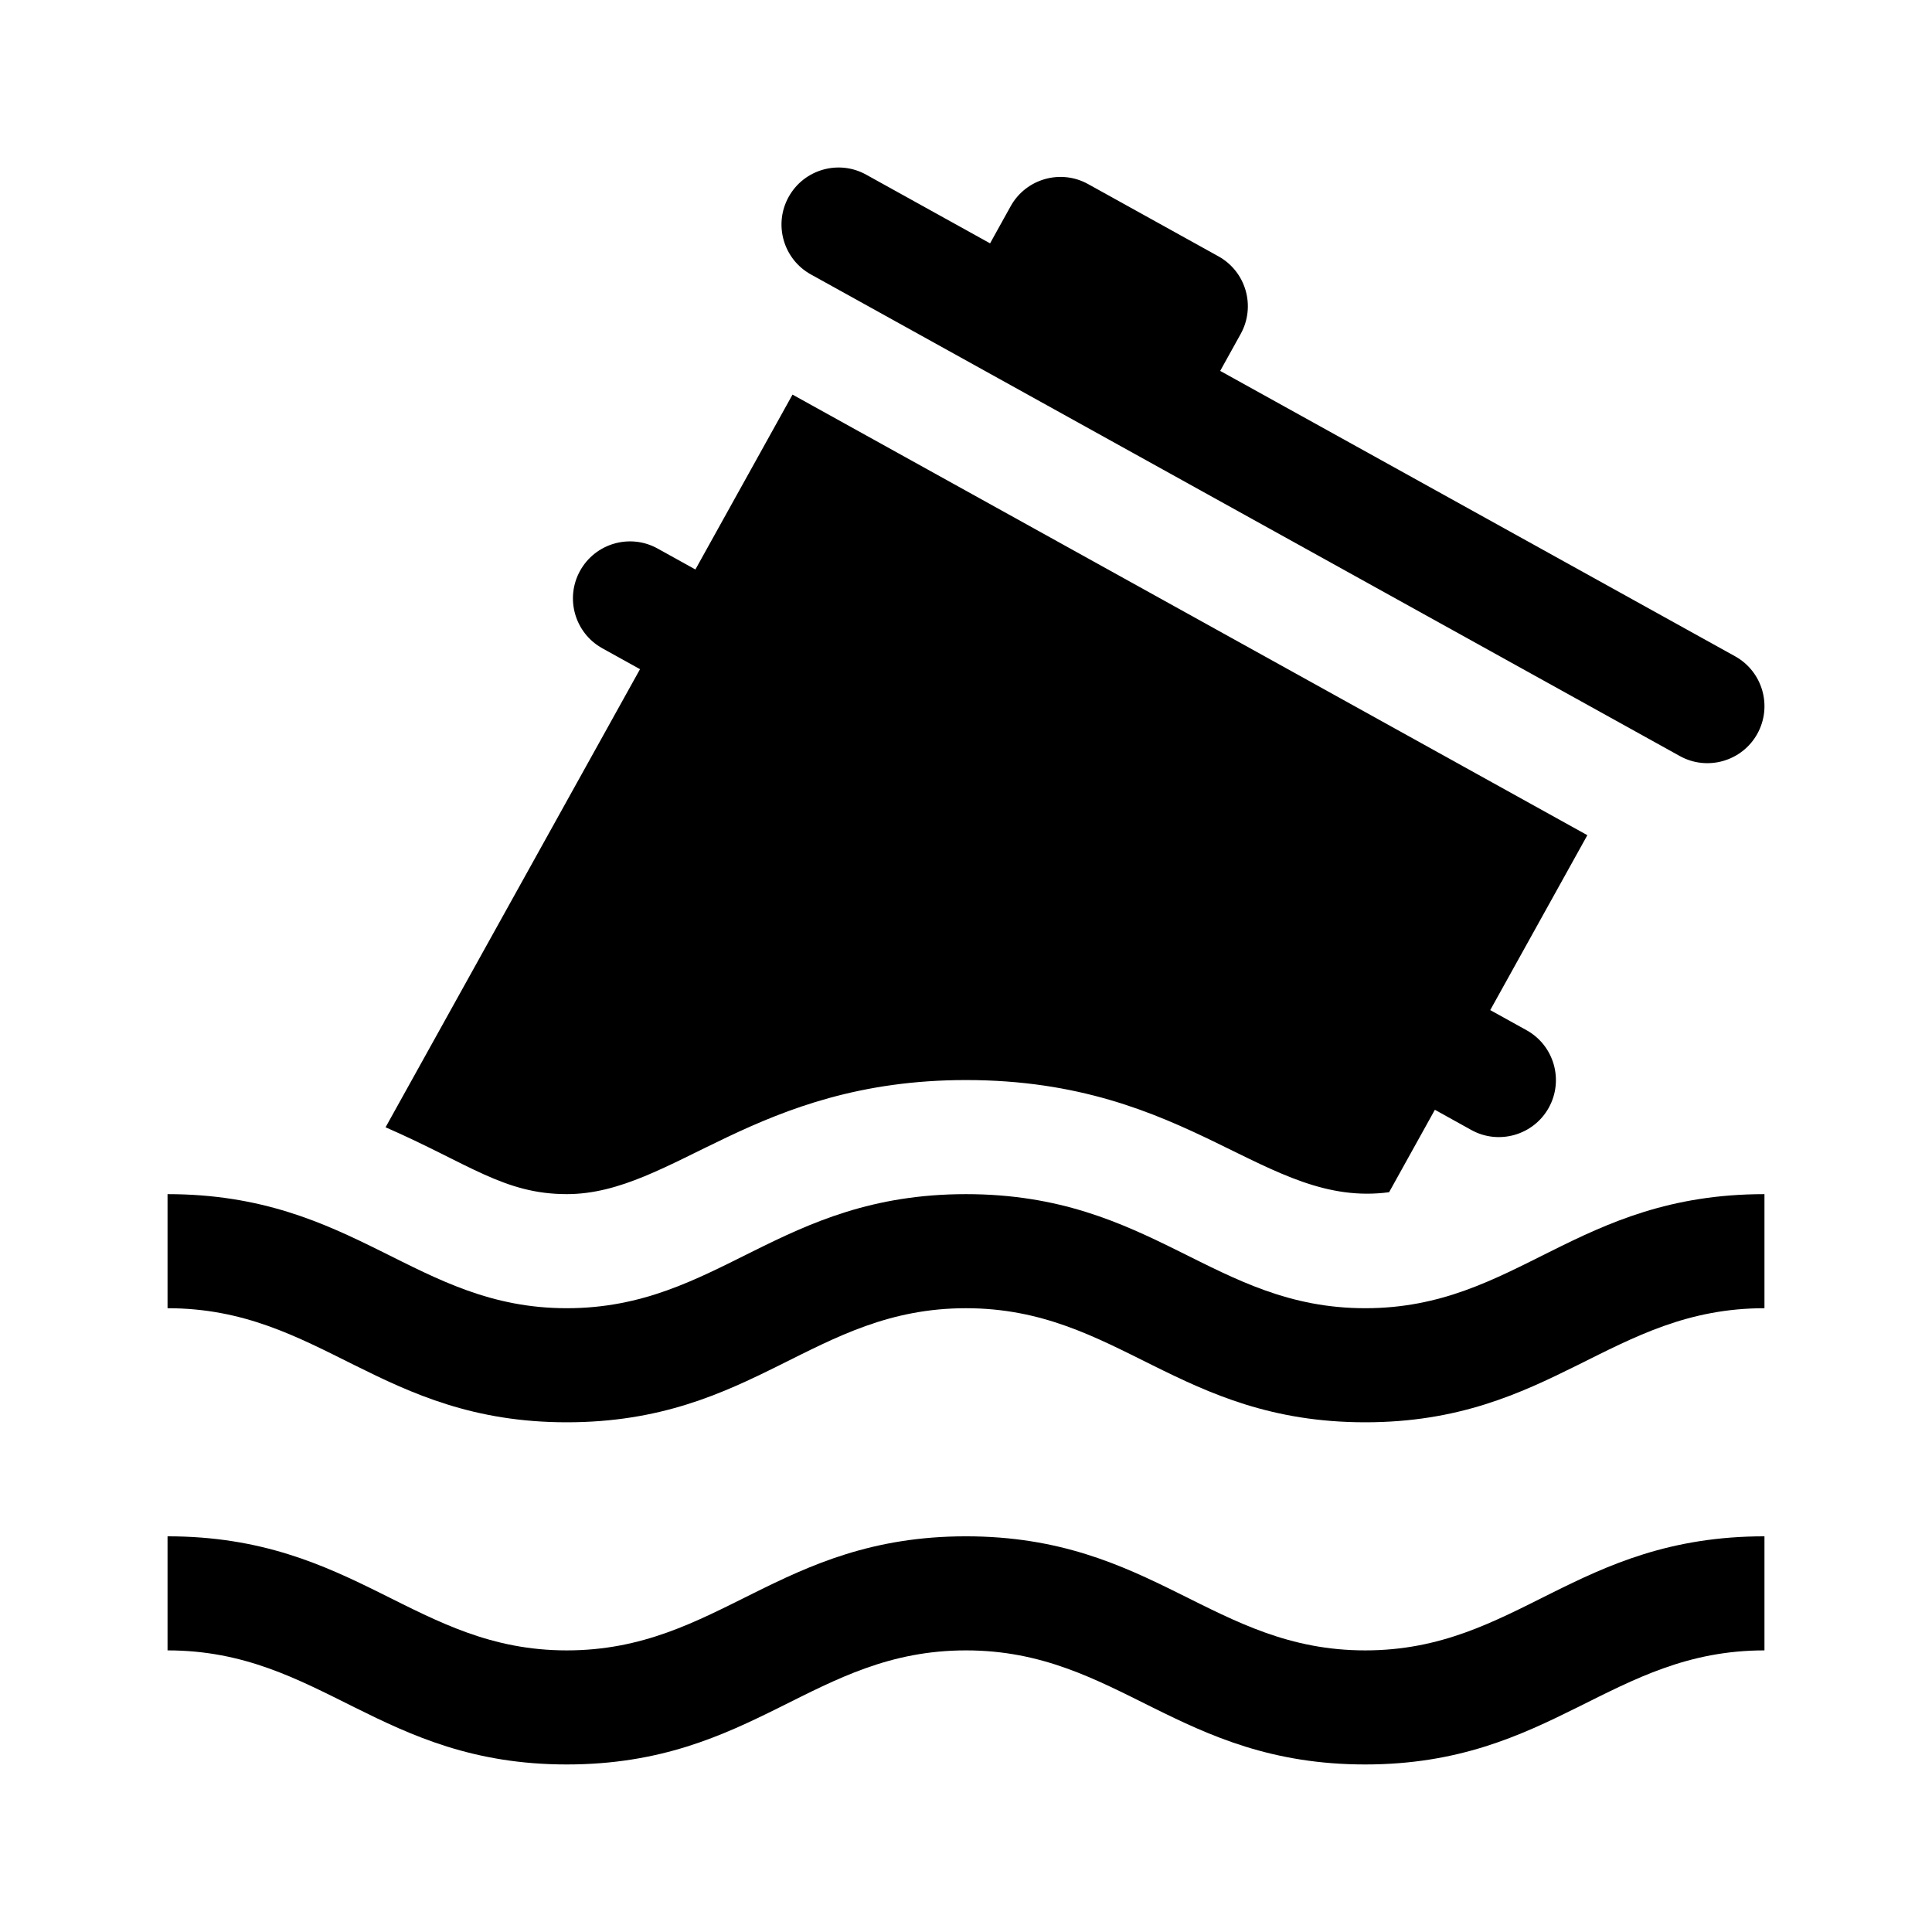 <?xml version="1.0" encoding="UTF-8"?>
<!-- Uploaded to: ICON Repo, www.iconrepo.com, Generator: ICON Repo Mixer Tools -->
<svg fill="#000000" width="800px" height="800px" version="1.1" viewBox="144 144 512 512" xmlns="http://www.w3.org/2000/svg">
 <g>
  <path d="m246.18 442.74 67.43-121.4-9.977-5.531c-7.305-4.047-9.949-13.246-5.906-20.547 4.047-7.301 13.27-9.941 20.547-5.891l10.012 5.547 25.738-46.344 210.64 116.76-25.738 46.352 9.609 5.324c7.305 4.047 9.949 13.246 5.906 20.547-4.039 7.297-13.289 9.934-20.547 5.891l-9.637-5.344-12.133 21.848c-32.934 4.387-52.383-29.727-112.12-29.727-55.863 0-77.566 30.23-105.8 30.23-16.637 0-25.859-8.023-48.023-17.715z"/>
  <path d="m353 196.18c4.047-7.301 13.27-9.941 20.547-5.891l32.832 18.199 5.441-9.809c4.047-7.316 13.27-9.941 20.547-5.891l34.535 19.145c3.512 1.941 6.098 5.195 7.203 9.055 1.109 3.856 0.637 7.984-1.301 11.492l-5.441 9.812 136.44 75.625c7.305 4.047 9.949 13.246 5.906 20.547-4.039 7.297-13.289 9.934-20.547 5.891-255.93-141.86-230.26-127.62-230.26-127.62-7.305-4.047-9.949-13.25-5.902-20.551z"/>
  <path d="m611.6 581.37c-40.602 0-56.406 30.23-105.8 30.23-49.516 0-65.535-30.23-105.8-30.23-40.426 0-56.156 30.23-105.8 30.23-49.402 0-65.191-30.23-105.8-30.23v-30.23c49.848 0 65.719 30.23 105.8 30.23 40.285 0 56.215-30.23 105.8-30.23 49.555 0 65.555 30.23 105.8 30.23 40.258 0 55.785-30.23 105.8-30.23z"/>
  <path d="m188.4 460.46c49.848 0 65.719 30.23 105.8 30.23 40.285 0 56.215-30.23 105.8-30.23 49.555 0 65.555 30.23 105.8 30.23 40.258 0 55.785-30.23 105.8-30.23v30.23c-40.602 0-56.406 30.23-105.8 30.23-49.516 0-65.535-30.23-105.8-30.23-40.426 0-56.156 30.23-105.8 30.23-49.402 0-65.191-30.23-105.8-30.23z"/>
 </g>
</svg>